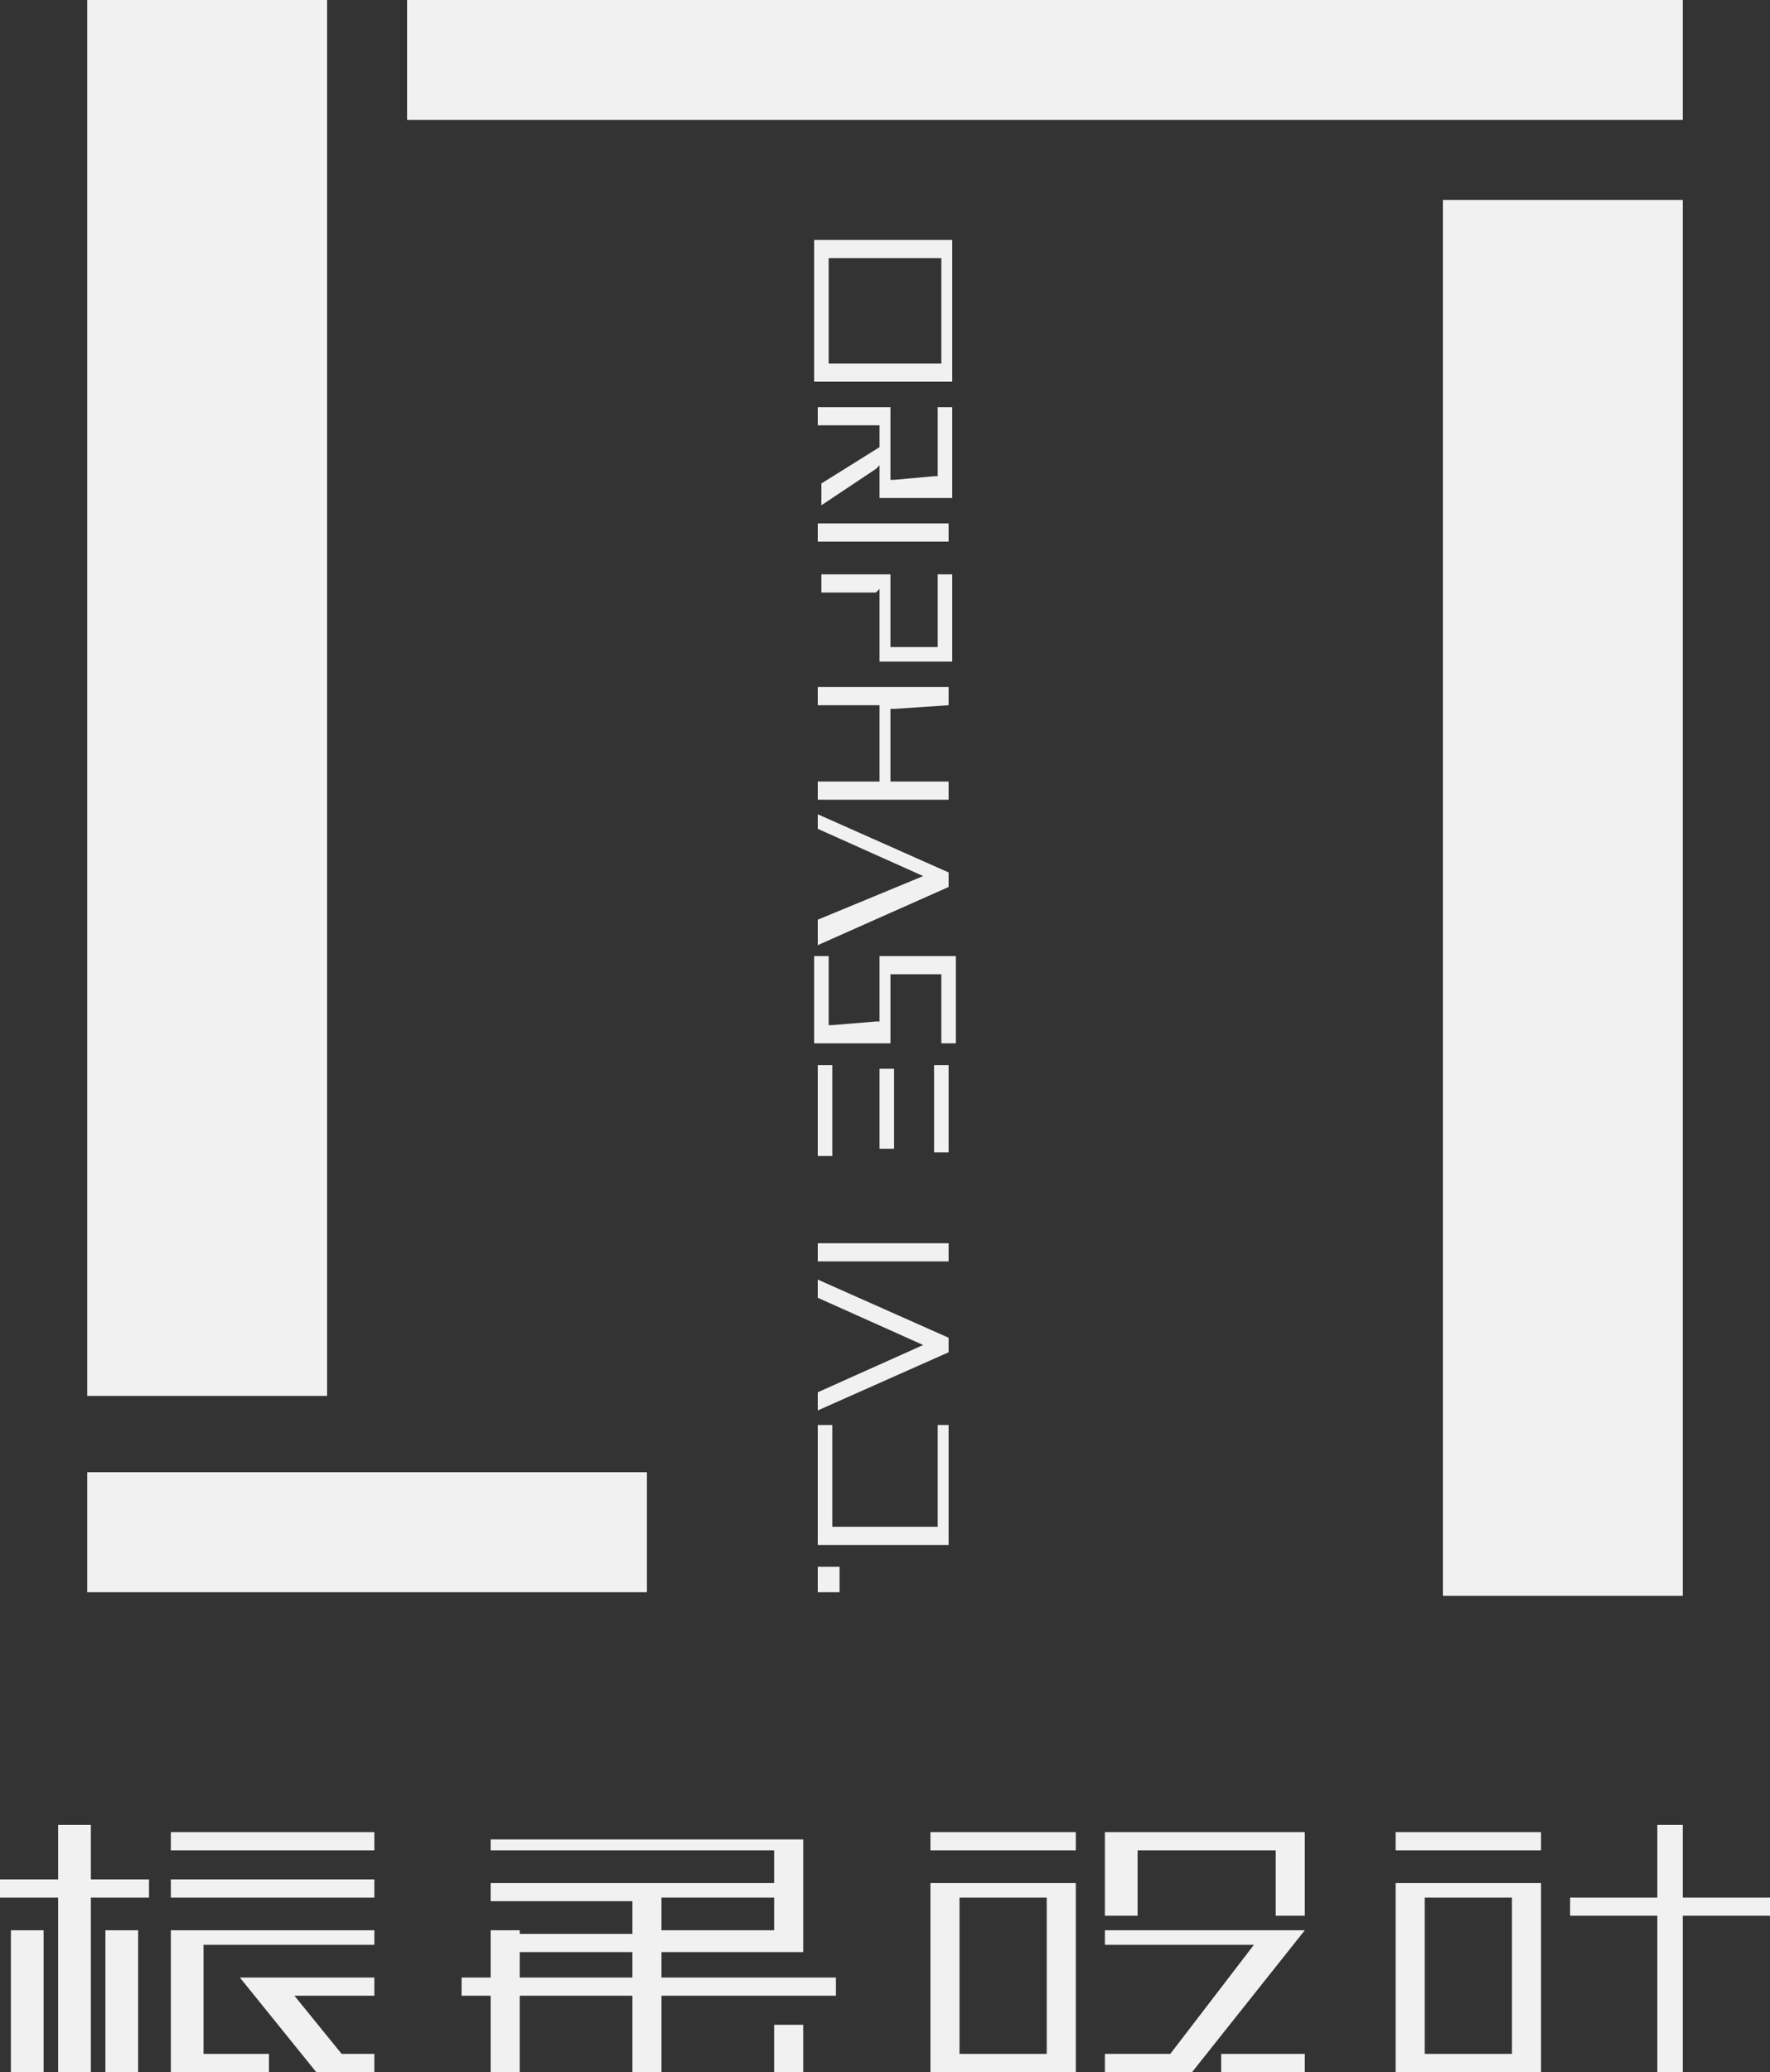<?xml version="1.0" encoding="utf-8"?>
<!-- Generator: Adobe Illustrator 24.3.0, SVG Export Plug-In . SVG Version: 6.00 Build 0)  -->
<svg version="1.1" id="圖層_1" xmlns="http://www.w3.org/2000/svg" xmlns:xlink="http://www.w3.org/1999/xlink" x="0px" y="0px"
	 viewBox="0 0 48.7 57" width="48.7" height="57" style="enable-background:new 0 0 48.7 57;" xml:space="preserve">
<rect x="0" y="0" width="48.7" height="57" fill="#333333" stroke="none"/>
<style type="text/css">
	.st0{fill:#F1F1F1;}
</style>
<g>
	<g>
		<g>
			<g>
				<g>
					<polygon class="st0" points="46.3,52.2 46.3,50.2 45.6,50.2 45.6,52.2 43.2,52.2 43.2,52.7 45.6,52.7 45.6,57 46.3,57 
						46.3,52.7 48.7,52.7 48.7,52.2 					"/>
				</g>
			</g>
			<rect x="38.4" y="50.4" class="st0" width="4" height="0.5"/>
			<path class="st0" d="M38.4,51.7V57h4v-5.2H38.4z M41.6,56.5h-2.4v-4.3h2.4V56.5z"/>
		</g>
		<g>
			<polygon class="st0" points="30.4,50.4 30.4,52.7 31.3,52.7 31.3,50.9 35.1,50.9 35.1,52.7 35.9,52.7 35.9,50.4 			"/>
			<polygon class="st0" points="30.4,53.1 30.4,53.5 34.5,53.5 32.2,56.5 30.4,56.5 30.4,57 32.8,57 35.9,53.1 			"/>
			<rect x="25.6" y="50.4" class="st0" width="4" height="0.5"/>
			<path class="st0" d="M25.6,51.8V57h4v-5.2H25.6z M28.8,56.5h-2.4v-4.3h2.4V56.5z"/>
			<rect x="33.6" y="56.5" class="st0" width="2.3" height="0.5"/>
		</g>
		<g>
			<rect y="51.7" class="st0" width="4.1" height="0.5"/>
			<rect x="2.9" y="53.1" class="st0" width="0.9" height="3.9"/>
			<rect x="0.3" y="53.1" class="st0" width="0.9" height="3.9"/>
			<rect x="1.6" y="50.2" class="st0" width="0.9" height="6.8"/>
			<polygon class="st0" points="10.3,54.9 10.3,54.4 6.6,54.4 8.7,57 10.3,57 10.3,56.5 9.4,56.5 8.1,54.9 8.1,54.9 			"/>
			<rect x="4.7" y="50.4" class="st0" width="5.6" height="0.5"/>
			<g>
				<rect x="4.7" y="51.7" class="st0" width="5.6" height="0.5"/>
				<polygon class="st0" points="10.3,53.5 10.3,53.1 4.7,53.1 4.7,57 4.7,57 7.4,57 7.4,56.5 5.6,56.5 5.6,53.5 				"/>
			</g>
		</g>
		<g>
			<rect x="13.5" y="53.1" class="st0" width="0.8" height="3.9"/>
			<polygon class="st0" points="12.7,54.4 12.7,54.9 17.4,54.9 17.4,57 18.2,57 18.2,54.9 23,54.9 23,54.4 			"/>
			<path class="st0" d="M13.5,50.4v0.5h3.9h3.9v0.9h-3.9h-3.9v0.5h3.9v0.9h-3.9l0,0h0v0.5v0l0,0v0h0c0,0,0,0,0,0l8.6,0v-3.1H13.5z
				 M21.3,53.1L21.3,53.1L21.3,53.1l-3.1,0v-0.9h3.1V53.1z"/>
			<rect x="21.3" y="55.7" class="st0" width="0.8" height="1.3"/>
			<rect x="17.4" y="53.5" class="st0" width="0.8" height="1"/>
		</g>
	</g>
	<g>
		<g>
			<g>
				<polygon class="st0" points="9.9,40.5 2.4,40.5 2.4,43.8 17.8,43.8 17.8,40.5 9.9,40.5 				"/>
				<rect x="2.4" class="st0" width="6.6" height="38.4"/>
				<g>
					<rect x="11.2" class="st0" width="35.1" height="3.3"/>
					<rect x="39.7" y="5.5" class="st0" width="6.6" height="38.4"/>
				</g>
			</g>
		</g>
		<path class="st0" d="M25.7,39.2h0.4v3.3h-3.6v-3.3h0.4v2.7V42H23h2.7h0.1v-0.1V39.2z M22.5,38.3v0.5l3.6-1.6l0,0v-0.4l-3.6-1.6
			v0.5l2.9,1.3l0.1,0l-0.1,0L22.5,38.3z M25.7,31.7h0.4v-2.4h-0.4V31.7z M24.1,28.1L24.1,28.1L24.1,28.1l-1.2,0.1h-0.1v-0.1v-1.8
			h-0.4v2.4h2.1v-1.8v-0.1h0.1h1.2h0.1v0.1v1.8h0.4v-2.4h-2.1V28.1z M22.9,31.8v-2.5h-0.4v2.5H22.9z M22.5,43.8h0.6v-0.7h-0.6V43.8z
			 M22.5,34.7h3.6v-0.5h-3.6V34.7z M26.2,10.5h-3.8V6.6h3.8V10.5z M25.8,7.1L25.8,7.1h-2.9h-0.1v0.1V10V10h0.1h2.9h0.1V10V7.1
			L25.8,7.1z M24.6,31.6v-2.2h-0.4v2.2H24.6z M22.5,22.8l2.9,1.3l0.1,0l-0.1,0l-2.9,1.2V26l3.6-1.6l0,0V24l-3.6-1.6V22.8z
			 M24.6,15.8l-2,0v0.5h1.5l0.1-0.1l0,0.1v1.9h2v-2.4h-0.4v1.9v0.1h-0.1h-1.1h-0.1v-0.1V15.8z M25.7,13.1L25.7,13.1L25.7,13.1
			l-1.1,0.1h-0.1v-0.1v-1.9h-2v0.5h1.6h0.1v0.1v0.5v0l0,0l-1.6,1l0,0v0.6l1.5-1l0.1-0.1v0.1v0.8h2v-2.5h-0.4V13.1z M26.1,14.9v-0.5
			h-3.6v0.5H26.1z M24.6,19.5L24.6,19.5L24.6,19.5l1.5-0.1v-0.5h-3.6v0.5h1.6h0.1v0.1v1.9v0.1h-0.1h-1.6v0.5h3.6v-0.5h-1.5h-0.1
			v-0.1V19.5z"/>
	</g>
</g>
</svg>
